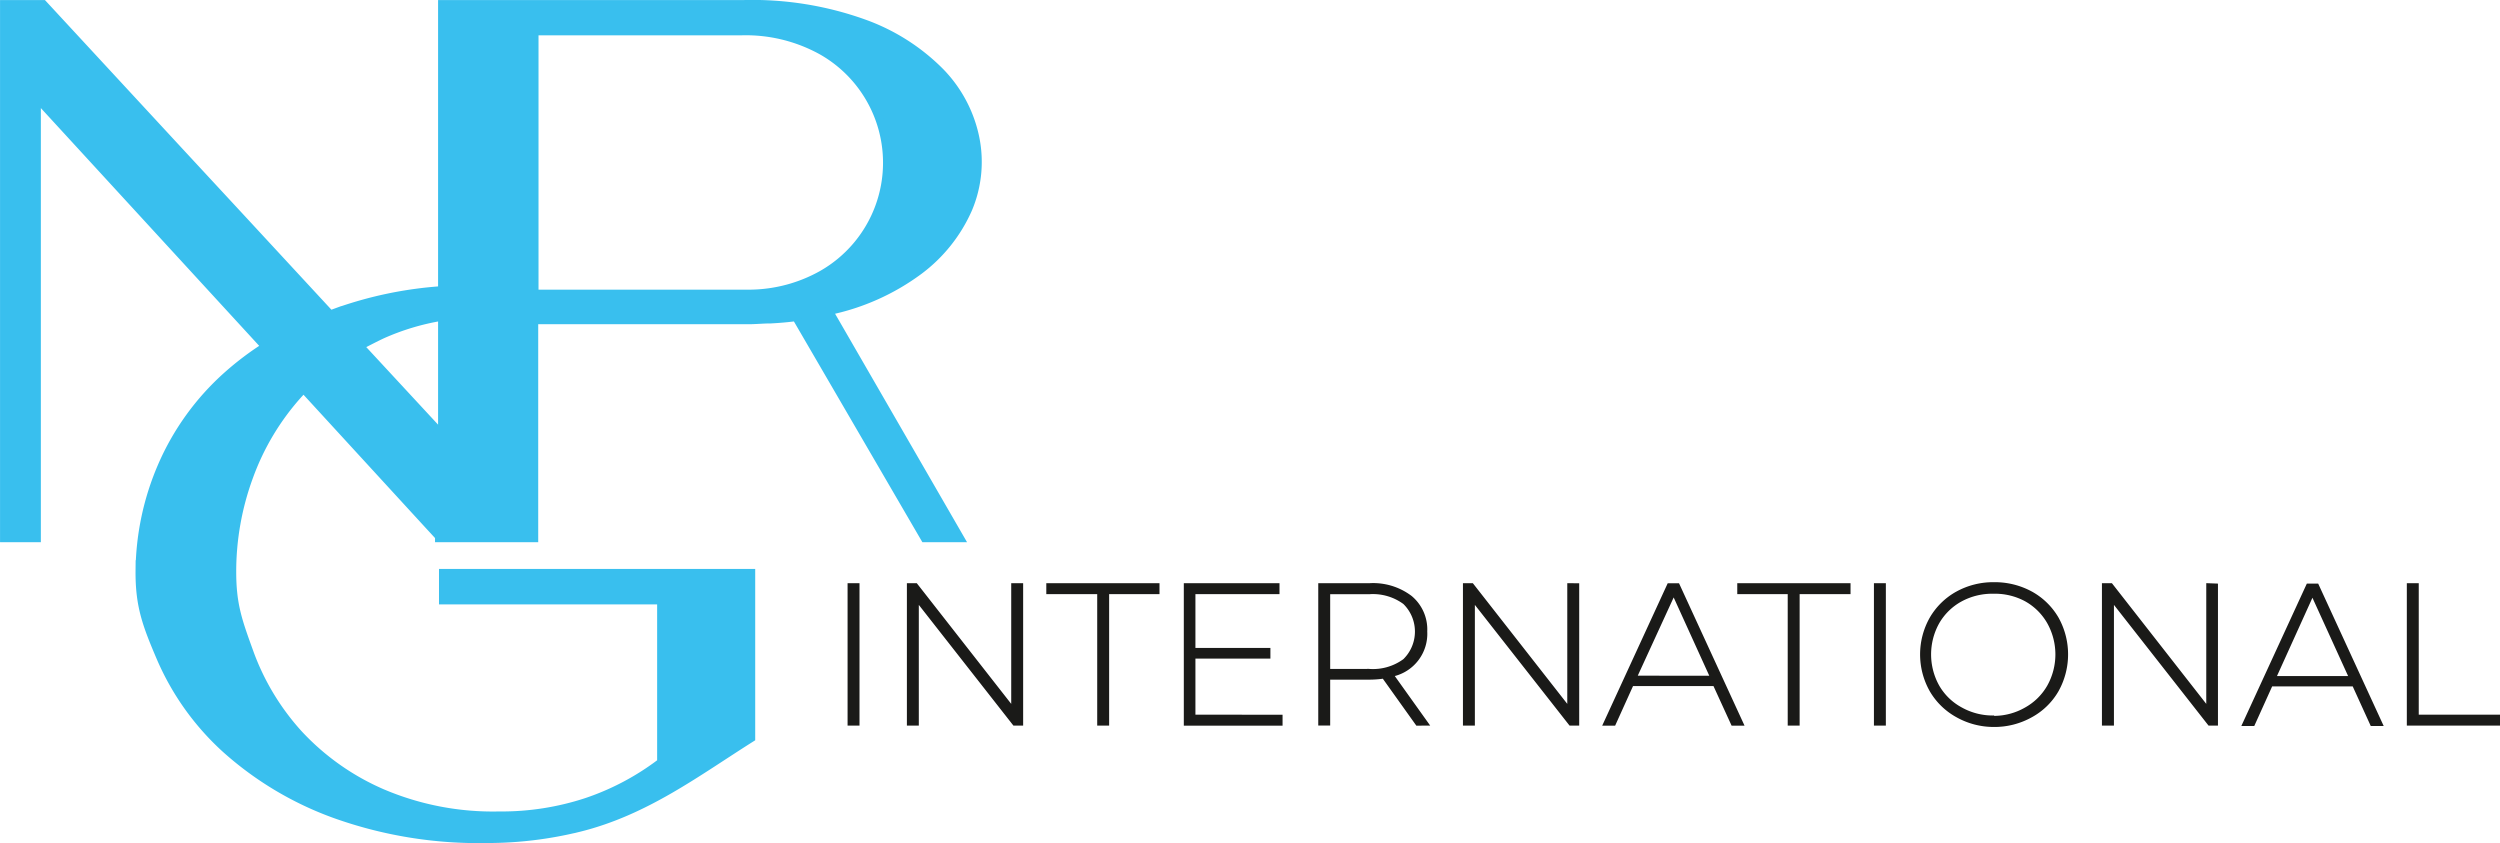 <svg xmlns="http://www.w3.org/2000/svg" viewBox="0 0 327.08 110.29"><defs><style>.cls-1{fill:#39bfee;stroke:#39bfee;stroke-width:1.13px;}.cls-1,.cls-2{stroke-miterlimit:22.93;fill-rule:evenodd;}.cls-2{fill:#1a1a18;stroke:#1a1a18;stroke-width:0.22px;}</style></defs><g id="Слой_2" data-name="Слой 2"><g id="Слой_1-2" data-name="Слой 1"><path class="cls-1" d="M57.88,41.39A31.83,31.83,0,0,0,50,43.74c-1,.47-2,1-3,1.51L57.88,57V41.39Zm-.4,28.78-1.42-1.54h0L39.71,50.81l-.61.66a32.86,32.86,0,0,0-6.54,10.87A36.06,36.06,0,0,0,30.34,74.8c0,4.26.74,6.36,2.22,10.44A32.17,32.17,0,0,0,39.1,96.11,32.51,32.51,0,0,0,50,103.79a37,37,0,0,0,15.3,2.94,35.57,35.57,0,0,0,11.49-1.79,34,34,0,0,0,9.75-5.19V78.51H58V75H98.24V96.54c-7.06,4.45-13.8,9.59-22.53,11.74a50.29,50.29,0,0,1-12,1.45,55.71,55.71,0,0,1-19.87-3.24A43.58,43.58,0,0,1,29.6,98a34.5,34.5,0,0,1-8.52-11.87c-1.89-4.42-2.82-6.87-2.78-11.49A35.33,35.33,0,0,1,21.2,61a33.87,33.87,0,0,1,8.58-11.87,38.82,38.82,0,0,1,5-3.77l-30-32.67V70.37H.57V.57H5.63L23.34,19.72l8.17,8.82L43.2,41.18l.9-.33A51.29,51.29,0,0,1,57.88,38V.57h39.5a43.08,43.08,0,0,1,15.55,2.49A26.77,26.77,0,0,1,123,9.44a17.29,17.29,0,0,1,4.57,8.63,15.75,15.75,0,0,1-.92,9.22,20.21,20.21,0,0,1-6.42,8.08,30,30,0,0,1-11.85,5.29l17.16,29.71H121L104.17,41.45q-1.61.21-3.33.3c-.87,0-1.74.08-2.6.1H69.85V70.37H57.48v-.2ZM96.89,38.46h1.35a19.64,19.64,0,0,0,9.32-2.51,16.86,16.86,0,0,0,0-29.32A20.56,20.56,0,0,0,96.89,4.06h-27v34.4Z"/><path class="cls-2" d="M111,76.41h1.34V94.82H111V76.41Zm22.75,0V94.82h-1.11l-12.54-16v16h-1.34V76.41h1.13l12.52,16v-16Zm9.94,1.21H137V76.41h14.59v1.21H145v17.2h-1.34V77.62Zm24,16v1.21h-12.7V76.41h12.3v1.21h-11v7.26h9.81v1.18h-9.81v7.55Zm17.67,1.21-4.39-6.15a13.11,13.11,0,0,1-1.79.13h-5.26v6h-1.34V76.41h6.6a8.22,8.22,0,0,1,5.44,1.65,5.59,5.59,0,0,1,2,4.56,5.61,5.61,0,0,1-4.32,5.76l4.6,6.44Zm-6.18-7.2a6.84,6.84,0,0,0,4.5-1.31,5.17,5.17,0,0,0,0-7.38,6.84,6.84,0,0,0-4.5-1.31h-5.26v10Zm27.32-11.21V94.82h-1.1l-12.55-16v16h-1.34V76.41h1.13l12.52,16v-16Zm17.8,13.23H213.58l-2.34,5.18h-1.45l8.47-18.41h1.34l8.47,18.41h-1.45l-2.37-5.18Zm-.5-1.13-4.83-10.62L214.1,88.51ZM234,77.62v17.2h1.34V77.62H242V76.41h-14.6v1.21Zm11.28-1.21h1.34V94.82h-1.34V76.41ZM260.86,95A9.86,9.86,0,0,1,256,93.73a9,9,0,0,1-3.43-3.35,9.69,9.69,0,0,1,0-9.52A9,9,0,0,1,256,77.5a9.86,9.86,0,0,1,4.89-1.22,10,10,0,0,1,4.89,1.21,9,9,0,0,1,3.43,3.34,9.78,9.78,0,0,1,0,9.57,8.88,8.88,0,0,1-3.43,3.34A9.9,9.9,0,0,1,260.86,95Zm0-1.23A8.3,8.3,0,0,0,265,92.66a7.65,7.65,0,0,0,2.94-2.9,8.47,8.47,0,0,0,0-8.28A7.68,7.68,0,0,0,265,78.57a8.4,8.4,0,0,0-4.18-1,8.5,8.5,0,0,0-4.2,1,7.64,7.64,0,0,0-3,2.91,8.47,8.47,0,0,0,0,8.28,7.61,7.61,0,0,0,3,2.9,8.4,8.4,0,0,0,4.2,1.06Zm29.21-17.31V94.82H289l-12.54-16v16h-1.35V76.41h1.14l12.51,16v-16Zm17.81,13.23H297.2l-2.34,5.18h-1.45l8.47-18.41h1.34l8.47,18.41h-1.45l-2.36-5.18Zm-.5-1.13-4.84-10.62-4.81,10.62ZM315,76.41h1.34v17.2H327v1.21H315Z"/></g></g></svg>